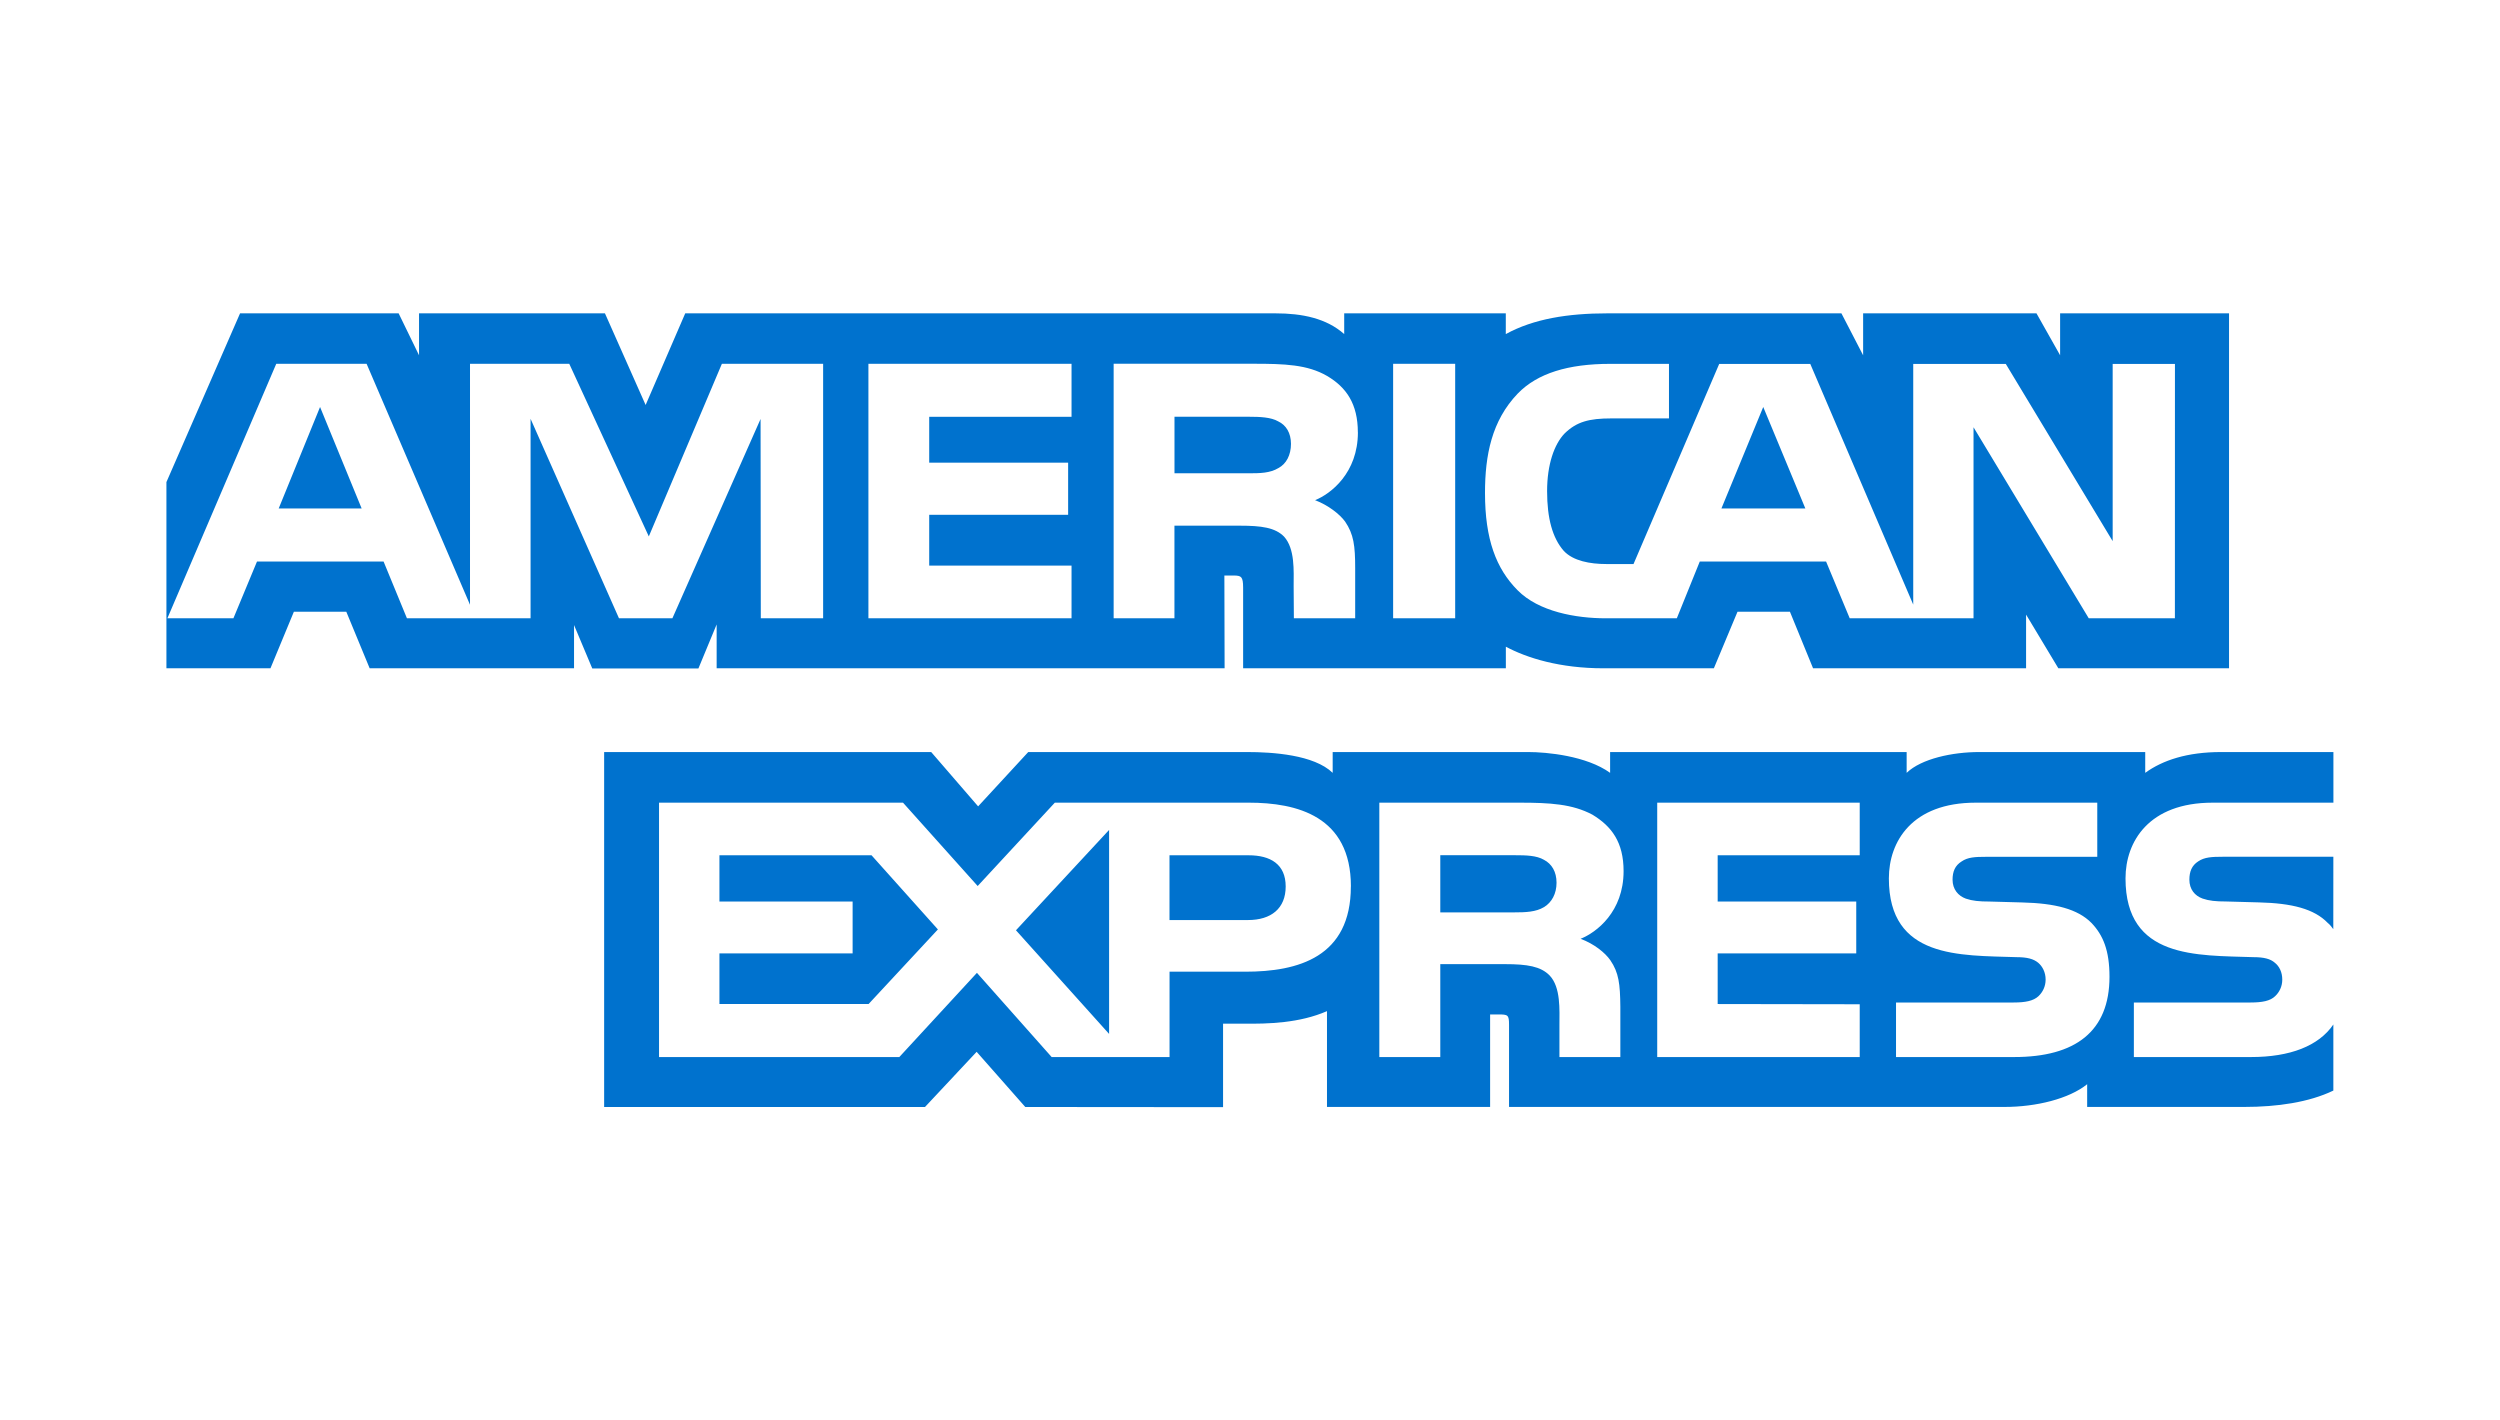 <svg height="25" viewBox="0 0 44 25" width="44" xmlns="http://www.w3.org/2000/svg"><g fill="none" fill-rule="evenodd"><path d="m0 0h44v25h-44z" fill="#fff"/><g fill="#0072ce"><path d="m41.067 15.079h-1.946c-.194 0-.323.007-.432.081-.113.072-.156.18-.156.322 0 .169.095.284.233.333.113.039.234.051.411.051l.579.016c.584.014.974.115 1.211.36.043.034.069.072.099.111zm0 2.952c-.259.38-.765.573-1.449.573h-2.062v-.96h2.054c.204 0 .346-.027.432-.111.074-.069.126-.17.126-.292 0-.13-.052-.234-.13-.296-.077-.068-.19-.099-.376-.099-1.003-.034-2.253.031-2.253-1.386 0-.649.411-1.333 1.532-1.333h2.127v-.891h-1.976c-.596 0-1.029.143-1.336.366v-.366h-2.923c-.467 0-1.016.116-1.276.366v-.366h-5.219v.366c-.415-.3-1.116-.366-1.44-.366h-3.443v.366c-.329-.319-1.059-.366-1.505-.366h-3.853l-.882.956-.826-.956h-5.756v6.247h5.647l.909-.971.856.971 3.481.003v-1.47h.342c.462.007 1.007-.011 1.487-.22v1.686h2.871v-1.628h.139c.177 0 .194.007.194.184v1.444h8.722c.554 0 1.133-.142 1.453-.4v.4h2.767c.576 0 1.138-.081 1.566-.288zm-4.259-1.789c.208.216.319.488.319.949 0 .963-.601 1.413-1.677 1.413h-2.08v-.96h2.071c.203 0 .346-.027.436-.111.073-.069.126-.17.126-.292 0-.13-.057-.234-.13-.296-.082-.068-.194-.099-.38-.099-.999-.034-2.249.031-2.249-1.386 0-.649.407-1.333 1.527-1.333h2.141v.953h-1.959c-.194 0-.32.007-.428.081-.117.072-.16.18-.16.322 0 .169.099.284.234.333.113.039.234.051.416.051l.575.016c.58.014.977.115 1.219.36zm-9.635-.276c-.143.085-.319.092-.527.092h-1.297v-1.006h1.315c.19 0 .38.004.51.081.138.072.221.211.221.403 0 .192-.083.346-.221.43zm.645.557c.238.088.432.245.523.376.151.219.173.423.177.817v.888h-1.072v-.56c0-.269.026-.668-.173-.876-.156-.16-.394-.199-.783-.199h-1.141v1.635h-1.073v-4.477h2.465c.541 0 .934.024 1.285.211.337.204.549.483.549.994-0.0.715-.476 1.079-.757 1.191zm1.349-2.396h3.564v.926h-2.5v.814h2.439v.913h-2.439v.891l2.5.004v.929h-3.564zm-7.204 2.066h-1.38v-1.14h1.392c.385 0 .653.157.653.549 0 .387-.255.591-.665.591zm-2.443 2.004-1.639-1.824 1.639-1.766zm-4.233-.526h-2.625v-.891h2.344v-.913h-2.344v-.814h2.677l1.168 1.305zm8.488-2.069c0 1.244-.926 1.5-1.859 1.5h-1.332v1.502h-2.075l-1.315-1.482-1.366 1.482h-4.229v-4.477h4.294l1.314 1.467 1.358-1.467h3.412c.847 0 1.799.235 1.799 1.475z"/><path d="m6.365 8.949-.732-1.786-.728 1.786zm16.135-.711c-.147.089-.321.092-.529.092h-1.3v-.995h1.318c.186 0 .381.008.507.081.139.065.225.204.225.396 0 .196-.082.353-.221.426zm9.274.711-.741-1.786-.736 1.786zm-17.287 1.933h-1.097l-.004-3.508-1.552 3.508h-.94l-1.556-3.511v3.511h-2.176l-.411-.999h-2.228l-.415.999h-1.162l1.916-4.479h1.59l1.82 4.241v-4.241h1.747l1.4 3.038 1.286-3.038h1.782v4.479zm4.372 0h-3.575v-4.479h3.575v.933h-2.505v.807h2.445v.918h-2.445v.894h2.505zm5.04-3.273c0 .714-.476 1.083-.754 1.194.234.089.434.247.529.377.151.223.177.422.177.822v.88h-1.079l-.004-.565c0-.27.026-.657-.169-.873-.156-.158-.395-.192-.78-.192h-1.149v1.629h-1.07v-4.479h2.461c.547 0 .95.014 1.296.215.339.2.541.492.541.992zm1.712 3.273h-1.092v-4.479h1.092zm12.667 0h-1.516l-2.028-3.362v3.362h-2.179l-.416-.999h-2.223l-.404.999h-1.252c-.52 0-1.179-.115-1.552-.495-.376-.38-.572-.895-.572-1.71 0-.664.117-1.272.577-1.751.346-.357.888-.522 1.625-.522h1.036v.96h-1.014c-.391 0-.611.058-.823.265-.182.189-.308.545-.308 1.015 0 .48.095.826.294 1.052.165.177.464.231.746.231h.481l1.508-3.522h1.603l1.812 4.236v-4.236h1.629l1.881 3.119v-3.119h1.096zm-35.346.88h1.828l.412-.995h.923l.411.995h3.597v-.761l.321.764h1.868l.321-.775v.772h8.94l-.004-1.633h.173c.121.004.157.015.157.215v1.418h4.624v-.38c.373.2.953.38 1.716.38h1.945l.416-.995h.923l.407.995h3.749v-.945l.568.945h3.004v-6.247h-2.973v.738l-.416-.738h-3.051v.738l-.382-.738h-4.121c-.69 0-1.296.096-1.786.365v-.365h-2.844v.365c-.312-.277-.736-.365-1.209-.365h-10.389l-.697 1.613-.716-1.613h-3.272v.738l-.359-.738h-2.791l-1.296 2.97v3.277z"/></g></g></svg>